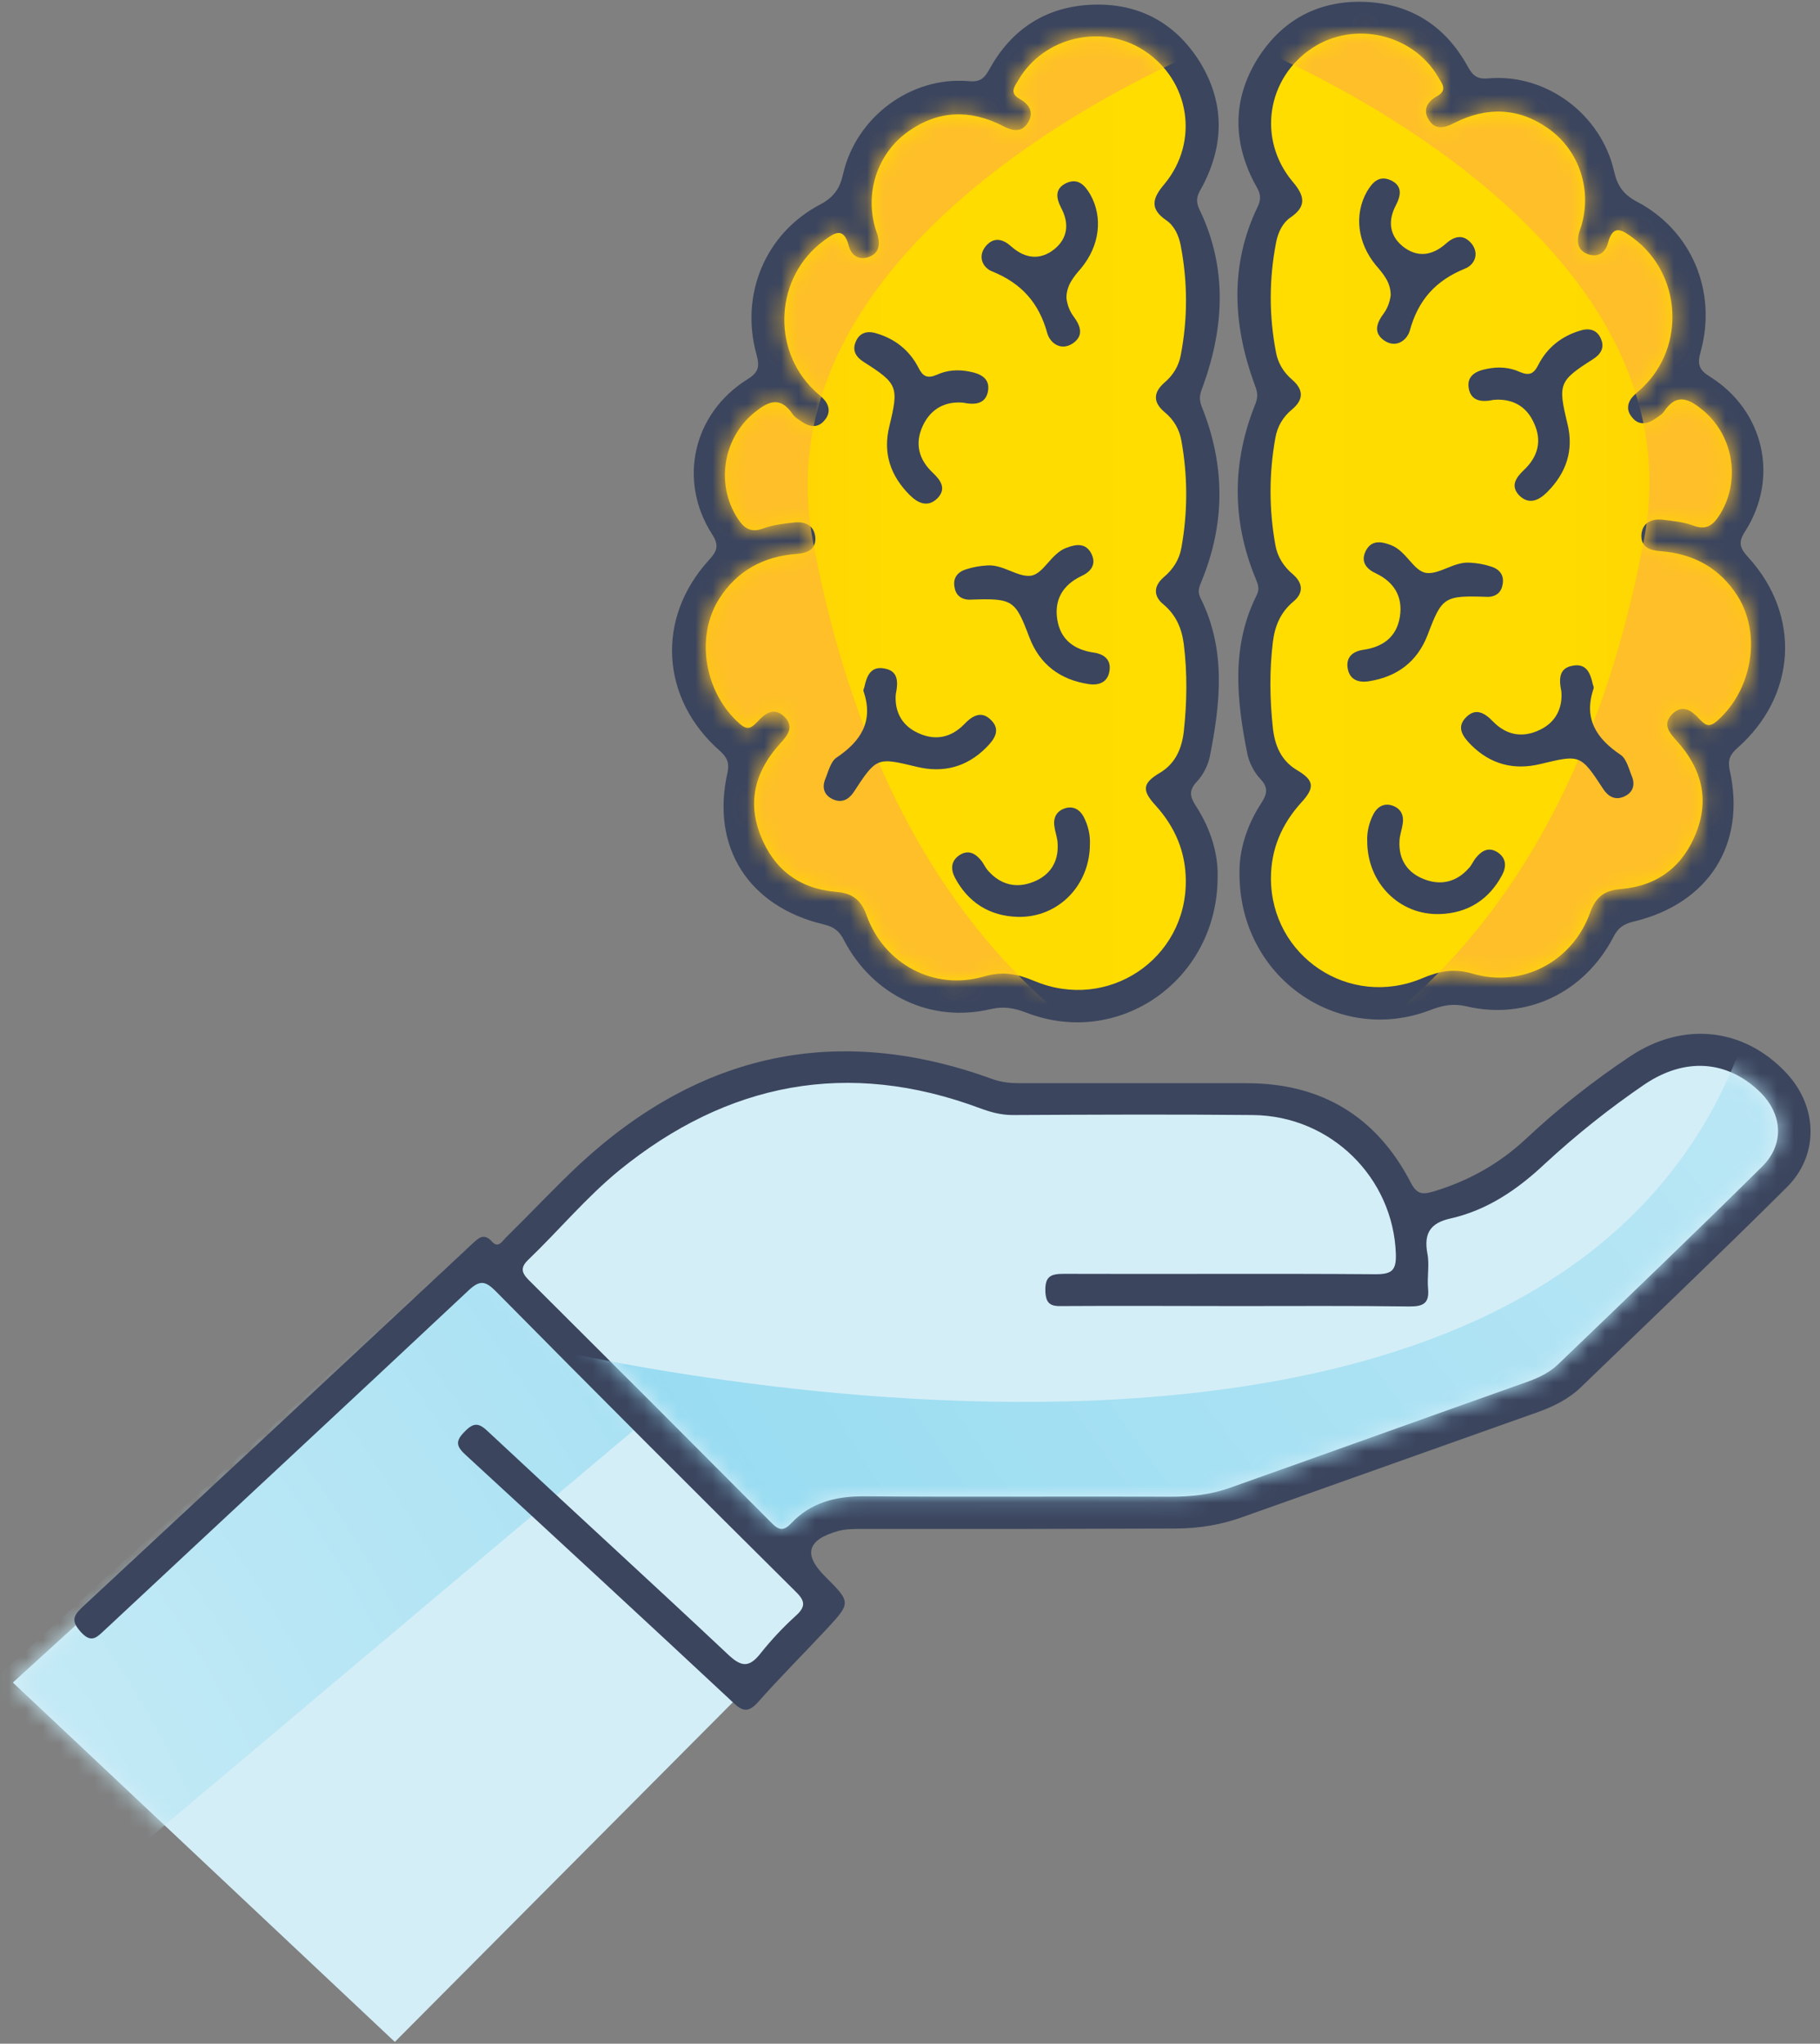 <svg width="106" height="119" viewBox="0 0 106 119" fill="none" xmlns="http://www.w3.org/2000/svg">
<rect x="0" y="0" width="106" height="119" fill="#808080" stroke="none"/>
<path d="M0.75 97.971L27.816 73.315L48.022 93.753L22.996 118.895L0.75 97.971Z" fill="#D4EEF7"/>
<mask id="mask0_1_279" style="mask-type:luminance" maskUnits="userSpaceOnUse" x="0" y="73" width="49" height="46">
<path d="M0.75 97.971L27.816 73.315L48.022 93.753L22.996 118.895L0.75 97.971Z" fill="white"/>
</mask>
<g mask="url(#mask0_1_279)">
<path d="M-10.164 106.753L27.422 72.481L37.154 83.07L-22.956 133.68L-10.164 106.753Z" fill="url(#paint0_radial_1_279)"/>
</g>
<path d="M59.469 89.026C56.388 89.026 53.306 89.026 50.2 89.026C49.737 89.026 49.273 89.026 48.833 89.142C47.003 89.651 46.771 90.509 48.045 91.783C49.575 93.313 49.575 93.313 48.115 94.889C46.794 96.302 45.427 97.669 44.152 99.106C43.596 99.732 43.249 99.662 42.693 99.129C37.525 94.309 32.334 89.513 27.144 84.739C26.611 84.252 26.472 83.951 27.051 83.372C27.584 82.816 27.885 82.839 28.418 83.349C33.076 87.705 37.78 91.992 42.414 96.348C43.202 97.09 43.643 97.09 44.291 96.279C44.917 95.491 45.612 94.749 46.354 94.078C47.003 93.498 46.84 93.151 46.284 92.618C40.445 86.825 34.628 81.008 28.858 75.169C28.256 74.566 27.931 74.543 27.306 75.122C20.261 81.727 13.194 88.284 6.149 94.865C5.663 95.306 5.338 95.746 4.689 95.004C4.18 94.425 4.226 94.124 4.759 93.614C12.336 86.57 19.914 79.525 27.468 72.457C27.862 72.11 28.163 71.739 28.673 72.318C29.044 72.712 29.276 72.226 29.507 72.017C30.944 70.604 32.311 69.144 33.771 67.776C40.792 61.288 48.81 59.55 57.824 62.841C58.357 63.026 58.867 63.072 59.4 63.072C63.803 63.072 68.206 63.072 72.608 63.072C76.942 63.072 80.163 64.996 82.156 68.843C82.503 69.514 82.804 69.584 83.5 69.375C85.562 68.75 87.346 67.753 88.945 66.247C90.799 64.509 92.815 62.933 94.924 61.52C98.052 59.434 101.597 59.852 104.054 62.493C105.884 64.463 105.954 67.29 104.031 69.167C100.091 73.083 96.059 76.93 92.073 80.776C91.378 81.448 90.498 81.889 89.594 82.213C83.847 84.252 78.124 86.291 72.377 88.331C71.102 88.794 69.781 89.003 68.414 89.003C65.402 89.003 62.436 89.026 59.469 89.026Z" fill="#3B455E"/>
<path d="M72.191 50.814C72.168 49.563 72.585 48.126 73.419 46.828C73.767 46.295 73.929 45.901 73.396 45.345C73.049 44.975 72.771 44.442 72.655 43.932C72.029 40.804 71.681 37.675 73.188 34.663C73.373 34.292 73.28 34.06 73.141 33.713C71.728 30.306 71.751 26.9 73.118 23.517C73.327 22.984 73.188 22.706 73.025 22.265C71.797 18.836 71.635 15.406 73.234 12.069C73.558 11.421 73.304 11.096 73.049 10.633C71.797 8.223 71.797 5.79 73.211 3.472C74.648 1.155 76.803 -0.004 79.537 0.112C82.202 0.228 84.218 1.549 85.492 3.889C85.794 4.422 86.049 4.631 86.721 4.562C90.057 4.283 93.232 6.647 93.997 9.938C94.182 10.772 94.507 11.305 95.341 11.745C98.516 13.414 100.022 16.959 99.048 20.481C98.84 21.223 98.956 21.547 99.605 21.941C102.733 23.911 103.637 27.804 101.644 30.932C101.203 31.604 101.343 31.928 101.829 32.461C104.911 35.845 104.633 40.526 101.18 43.561C100.74 43.955 100.624 44.279 100.74 44.836C101.713 49.169 99.512 52.622 95.132 53.664C94.553 53.803 94.228 54.035 93.95 54.591C92.259 57.812 88.899 59.411 85.423 58.6C84.658 58.415 84.032 58.531 83.314 58.809C77.915 60.894 72.145 56.885 72.191 50.814Z" fill="#3B455E"/>
<path d="M72.029 76.049C75.389 76.049 78.749 76.026 82.109 76.072C82.897 76.072 83.245 75.887 83.175 75.053C83.106 74.358 83.268 73.639 83.129 72.967C82.92 71.809 83.314 71.206 84.473 70.951C86.628 70.465 88.389 69.26 89.988 67.753C91.795 66.085 93.742 64.532 95.781 63.142C98.121 61.566 100.555 61.728 102.455 63.536C103.822 64.834 103.961 66.618 102.617 67.939C98.701 71.809 94.715 75.632 90.729 79.456C90.243 79.919 89.663 80.197 89.038 80.429C83.222 82.491 77.428 84.577 71.612 86.639C70.5 87.033 69.364 87.149 68.206 87.149C62.227 87.126 56.248 87.172 50.27 87.126C48.648 87.126 47.211 87.496 46.076 88.701C45.659 89.142 45.38 89.119 44.963 88.701C40.259 83.974 35.532 79.247 30.805 74.543C30.365 74.103 30.295 73.801 30.782 73.338C32.566 71.623 34.165 69.7 36.065 68.147C42.368 63.026 49.389 61.659 57.083 64.532C57.708 64.764 58.311 64.926 58.983 64.926C63.641 64.903 68.322 64.88 72.979 64.926C77.521 64.973 81.159 68.588 81.298 73.037C81.321 73.964 81.066 74.195 80.139 74.195C74.091 74.149 68.02 74.195 61.972 74.172C61.231 74.172 60.86 74.288 60.883 75.169C60.906 75.91 61.184 76.072 61.856 76.049C65.24 76.026 68.623 76.049 72.029 76.049Z" fill="#D4EEF7"/>
<mask id="mask1_1_279" style="mask-type:luminance" maskUnits="userSpaceOnUse" x="30" y="62" width="74" height="28">
<path d="M72.029 76.049C75.389 76.049 78.749 76.026 82.109 76.072C82.897 76.072 83.245 75.887 83.175 75.053C83.106 74.358 83.268 73.639 83.129 72.967C82.92 71.809 83.314 71.206 84.473 70.951C86.628 70.465 88.389 69.26 89.988 67.753C91.795 66.085 93.742 64.532 95.781 63.142C98.121 61.566 100.555 61.728 102.455 63.536C103.822 64.834 103.961 66.618 102.617 67.939C98.701 71.809 94.715 75.632 90.729 79.456C90.243 79.919 89.663 80.197 89.038 80.429C83.222 82.491 77.428 84.577 71.612 86.639C70.5 87.033 69.364 87.149 68.206 87.149C62.227 87.126 56.248 87.172 50.27 87.126C48.648 87.126 47.211 87.496 46.076 88.701C45.659 89.142 45.38 89.119 44.963 88.701C40.259 83.974 35.532 79.247 30.805 74.543C30.365 74.103 30.295 73.801 30.782 73.338C32.566 71.623 34.165 69.7 36.065 68.147C42.368 63.026 49.389 61.659 57.083 64.532C57.708 64.764 58.311 64.926 58.983 64.926C63.641 64.903 68.322 64.88 72.979 64.926C77.521 64.973 81.159 68.588 81.298 73.037C81.321 73.964 81.066 74.195 80.139 74.195C74.091 74.149 68.02 74.195 61.972 74.172C61.231 74.172 60.86 74.288 60.883 75.169C60.906 75.91 61.184 76.072 61.856 76.049C65.24 76.026 68.623 76.049 72.029 76.049Z" fill="white"/>
</mask>
<g mask="url(#mask1_1_279)">
<path d="M30.434 78.181C30.434 78.181 91.378 93.568 101.945 59.342C112.512 25.116 118.235 89.026 118.235 89.026L70.361 103.833H26.286L30.434 78.181Z" fill="url(#paint1_radial_1_279)"/>
</g>
<path d="M74.022 51.139C74.022 49.447 74.648 47.987 75.783 46.736C76.594 45.855 76.548 45.438 75.528 44.836C74.601 44.279 74.254 43.399 74.138 42.426C73.953 40.734 73.929 39.042 74.138 37.351C74.254 36.447 74.578 35.659 75.32 35.034C75.922 34.547 75.899 33.968 75.32 33.458C74.763 32.994 74.393 32.415 74.277 31.72C73.906 29.657 73.906 27.572 74.277 25.51C74.393 24.838 74.717 24.282 75.25 23.841C75.945 23.262 75.922 22.683 75.25 22.103C74.763 21.686 74.439 21.153 74.323 20.551C73.906 18.419 73.906 16.264 74.323 14.109C74.439 13.529 74.694 12.973 75.181 12.649C76.154 11.977 75.945 11.351 75.273 10.563C73.211 8.084 73.79 4.515 76.455 2.777C78.888 1.201 82.271 1.966 83.754 4.469C83.986 4.863 84.334 5.257 83.685 5.604C83.152 5.906 82.851 6.369 83.198 6.948C83.569 7.597 84.148 7.458 84.705 7.157C86.582 6.207 88.435 6.253 90.173 7.481C91.888 8.686 92.676 10.841 92.166 12.904C92.12 13.135 92.027 13.344 91.958 13.576C91.819 14.132 91.911 14.595 92.491 14.804C93.093 15.012 93.51 14.688 93.649 14.155C93.951 12.996 94.507 13.414 95.109 13.854C97.936 15.939 98.191 20.157 95.665 22.567C95.503 22.729 95.318 22.868 95.156 23.03C94.785 23.401 94.692 23.864 95.04 24.282C95.41 24.768 95.897 24.722 96.384 24.397C96.569 24.258 96.801 24.142 96.917 23.957C97.681 22.822 98.423 23.262 99.211 23.911C100.995 25.417 101.389 28.059 100.138 30.005C99.767 30.584 99.373 30.886 98.631 30.608C98.075 30.399 97.426 30.329 96.824 30.26C96.175 30.191 95.642 30.445 95.596 31.164C95.573 31.836 96.059 32.044 96.685 32.091C98.608 32.23 100.161 33.064 101.204 34.709C102.617 36.957 102.038 40.201 99.999 41.985C99.512 42.403 99.303 42.194 98.979 41.87C98.539 41.383 98.006 40.989 97.403 41.568C96.801 42.171 97.218 42.657 97.658 43.144C99.072 44.697 99.581 46.481 98.794 48.474C98.029 50.443 96.546 51.579 94.437 51.764C93.487 51.834 92.954 52.181 92.606 53.155C91.587 55.982 88.667 57.534 85.794 56.7C84.681 56.376 83.847 56.538 82.851 56.955C78.587 58.762 74.022 55.68 74.022 51.139Z" fill="url(#paint2_linear_1_279)"/>
<mask id="mask2_1_279" style="mask-type:luminance" maskUnits="userSpaceOnUse" x="73" y="1" width="29" height="57">
<path d="M74.022 51.139C74.022 49.447 74.648 47.987 75.783 46.736C76.594 45.855 76.548 45.438 75.528 44.836C74.601 44.279 74.254 43.399 74.138 42.426C73.953 40.734 73.929 39.042 74.138 37.351C74.254 36.447 74.578 35.659 75.32 35.034C75.922 34.547 75.899 33.968 75.32 33.458C74.763 32.994 74.393 32.415 74.277 31.72C73.906 29.657 73.906 27.572 74.277 25.51C74.393 24.838 74.717 24.282 75.25 23.841C75.945 23.262 75.922 22.683 75.25 22.103C74.763 21.686 74.439 21.153 74.323 20.551C73.906 18.419 73.906 16.264 74.323 14.109C74.439 13.529 74.694 12.973 75.181 12.649C76.154 11.977 75.945 11.351 75.273 10.563C73.211 8.084 73.79 4.515 76.455 2.777C78.888 1.201 82.271 1.966 83.754 4.469C83.986 4.863 84.334 5.257 83.685 5.604C83.152 5.906 82.851 6.369 83.198 6.948C83.569 7.597 84.148 7.458 84.705 7.157C86.582 6.207 88.435 6.253 90.173 7.481C91.888 8.686 92.676 10.841 92.166 12.904C92.12 13.135 92.027 13.344 91.958 13.576C91.819 14.132 91.911 14.595 92.491 14.804C93.093 15.012 93.51 14.688 93.649 14.155C93.951 12.996 94.507 13.414 95.109 13.854C97.936 15.939 98.191 20.157 95.665 22.567C95.503 22.729 95.318 22.868 95.156 23.03C94.785 23.401 94.692 23.864 95.04 24.282C95.41 24.768 95.897 24.722 96.384 24.397C96.569 24.258 96.801 24.142 96.917 23.957C97.681 22.822 98.423 23.262 99.211 23.911C100.995 25.417 101.389 28.059 100.138 30.005C99.767 30.584 99.373 30.886 98.631 30.608C98.075 30.399 97.426 30.329 96.824 30.26C96.175 30.191 95.642 30.445 95.596 31.164C95.573 31.836 96.059 32.044 96.685 32.091C98.608 32.23 100.161 33.064 101.204 34.709C102.617 36.957 102.038 40.201 99.999 41.985C99.512 42.403 99.303 42.194 98.979 41.87C98.539 41.383 98.006 40.989 97.403 41.568C96.801 42.171 97.218 42.657 97.658 43.144C99.072 44.697 99.581 46.481 98.794 48.474C98.029 50.443 96.546 51.579 94.437 51.764C93.487 51.834 92.954 52.181 92.606 53.155C91.587 55.982 88.667 57.534 85.794 56.7C84.681 56.376 83.847 56.538 82.851 56.955C78.587 58.762 74.022 55.68 74.022 51.139Z" fill="white"/>
</mask>
<g mask="url(#mask2_1_279)">
<path d="M72.145 2.36C72.145 2.36 99.234 12.742 95.758 31.372C92.282 50.003 83.059 59.643 73.396 63.791C63.733 67.916 109.754 65.598 109.754 65.598L125.859 27.294L121.132 5.813L100.3 -5.333L82.017 -5.542L72.145 2.36Z" fill="#FEBF29"/>
</g>
<path d="M86.975 23.285C86.211 23.447 85.655 23.308 85.539 22.59C85.423 21.872 85.979 21.593 86.605 21.478C87.277 21.338 87.926 21.385 88.528 21.663C89.084 21.895 89.339 21.756 89.594 21.246C90.104 20.249 90.938 19.577 92.027 19.253C92.606 19.068 93.047 19.23 93.255 19.763C93.464 20.273 93.209 20.643 92.769 20.921C90.799 22.173 90.729 22.358 91.286 24.652C91.68 26.228 91.216 27.549 90.104 28.661C89.617 29.148 89.038 29.403 88.482 28.846C87.949 28.29 88.296 27.804 88.76 27.363C89.571 26.599 89.826 25.672 89.339 24.629C88.876 23.586 87.995 23.192 86.975 23.285Z" fill="#3B455E"/>
<path d="M90.938 40.271C90.776 39.483 90.822 38.903 91.587 38.764C92.398 38.602 92.63 39.205 92.769 39.853C92.792 39.923 92.838 40.016 92.815 40.085C92.213 41.846 92.977 43.005 94.391 43.955C94.738 44.187 94.877 44.812 95.063 45.253C95.248 45.763 95.063 46.18 94.576 46.388C94.09 46.597 93.696 46.411 93.394 45.971C92.05 43.909 92.027 43.932 89.71 44.488C88.18 44.859 86.813 44.511 85.678 43.376C85.214 42.912 84.797 42.356 85.377 41.777C85.933 41.197 86.466 41.499 86.952 42.008C87.74 42.82 88.69 42.982 89.687 42.495C90.66 42.032 91.007 41.174 90.938 40.271Z" fill="#3B455E"/>
<path d="M86.651 34.755C84.102 34.663 83.986 34.755 83.152 36.957C82.549 38.533 81.368 39.413 79.722 39.668C79.143 39.761 78.61 39.599 78.494 38.927C78.378 38.278 78.772 37.93 79.398 37.837C80.534 37.675 81.344 37.096 81.53 35.914C81.715 34.755 81.206 33.898 80.139 33.388C79.583 33.133 79.236 32.716 79.537 32.091C79.862 31.442 80.418 31.511 81.02 31.743C81.924 32.091 82.341 33.296 83.106 33.365C83.87 33.435 84.704 32.693 85.608 32.763C86.025 32.786 86.442 32.855 86.86 32.994C87.369 33.157 87.624 33.527 87.508 34.06C87.416 34.593 86.999 34.755 86.651 34.755Z" fill="#3B455E"/>
<path d="M80.997 17.191C80.997 16.449 80.58 15.963 80.139 15.453C79.05 14.132 78.865 12.487 79.607 11.166C79.931 10.61 80.325 10.193 80.997 10.494C81.692 10.818 81.599 11.374 81.298 11.954C80.835 12.834 80.904 13.691 81.692 14.34C82.526 15.012 83.407 14.896 84.195 14.201C84.681 13.761 85.214 13.599 85.701 14.178C86.188 14.781 85.863 15.43 85.33 15.638C83.615 16.333 82.596 17.469 82.109 19.253C81.947 19.809 81.321 20.296 80.626 19.832C79.954 19.369 80.186 18.79 80.603 18.233C80.835 17.909 80.951 17.538 80.997 17.191Z" fill="#3B455E"/>
<path d="M79.63 48.983C79.607 48.474 79.722 47.918 80.001 47.385C80.232 46.968 80.603 46.759 81.067 46.898C81.576 47.06 81.785 47.454 81.692 47.987C81.646 48.335 81.507 48.659 81.507 49.007C81.46 50.049 81.97 50.814 82.92 51.185C83.894 51.579 84.82 51.37 85.539 50.559C85.701 50.397 85.794 50.165 85.933 49.98C86.28 49.54 86.697 49.285 87.23 49.632C87.74 49.98 87.74 50.467 87.485 50.953C86.721 52.39 85.469 53.178 83.847 53.224C81.507 53.294 79.63 51.417 79.63 48.983Z" fill="#3B455E"/>
<path d="M70.917 50.976C70.94 49.725 70.523 48.288 69.689 46.991C69.341 46.458 69.179 46.064 69.712 45.508C70.059 45.137 70.338 44.604 70.453 44.094C71.079 40.966 71.427 37.837 69.92 34.825C69.735 34.454 69.828 34.222 69.967 33.875C71.38 30.468 71.357 27.062 69.99 23.679C69.781 23.146 69.92 22.868 70.083 22.428C71.311 18.998 71.473 15.569 69.874 12.232C69.55 11.583 69.805 11.258 70.059 10.795C71.311 8.385 71.311 5.952 69.897 3.635C68.46 1.317 66.305 0.159 63.571 0.275C60.906 0.39 58.89 1.711 57.616 4.052C57.315 4.585 57.06 4.793 56.388 4.724C53.051 4.446 49.876 6.809 49.111 10.1C48.926 10.934 48.602 11.467 47.767 11.907C44.593 13.576 43.087 17.121 44.06 20.643C44.268 21.385 44.152 21.709 43.504 22.103C40.375 24.073 39.471 27.966 41.464 31.094C41.905 31.766 41.766 32.091 41.279 32.624C38.197 36.007 38.475 40.688 41.928 43.723C42.368 44.117 42.484 44.442 42.368 44.998C41.395 49.331 43.596 52.784 47.976 53.827C48.555 53.966 48.88 54.197 49.158 54.754C50.849 57.974 54.209 59.573 57.685 58.762C58.45 58.577 59.076 58.693 59.794 58.971C65.193 61.056 70.963 57.048 70.917 50.976Z" fill="#3B455E"/>
<path d="M69.063 51.301C69.063 49.609 68.437 48.149 67.302 46.898C66.491 46.017 66.537 45.6 67.557 44.998C68.484 44.442 68.831 43.561 68.947 42.588C69.132 40.896 69.156 39.205 68.947 37.513C68.831 36.609 68.507 35.822 67.765 35.196C67.163 34.709 67.186 34.13 67.765 33.62C68.322 33.157 68.692 32.577 68.808 31.882C69.179 29.82 69.179 27.734 68.808 25.672C68.692 25 68.368 24.444 67.835 24.003C67.14 23.424 67.163 22.845 67.835 22.265C68.322 21.848 68.646 21.315 68.762 20.713C69.179 18.581 69.179 16.426 68.762 14.271C68.646 13.692 68.391 13.135 67.904 12.811C66.931 12.139 67.14 11.513 67.812 10.726C69.874 8.246 69.295 4.677 66.63 2.939C64.197 1.364 60.813 2.128 59.331 4.631C59.099 5.025 58.751 5.419 59.4 5.767C59.933 6.068 60.234 6.531 59.887 7.111C59.516 7.759 58.937 7.62 58.38 7.319C56.503 6.369 54.65 6.415 52.912 7.644C51.197 8.848 50.409 11.004 50.919 13.066C50.965 13.298 51.058 13.506 51.127 13.738C51.266 14.294 51.174 14.758 50.594 14.966C49.992 15.175 49.575 14.85 49.436 14.317C49.135 13.159 48.578 13.576 47.976 14.016C45.149 16.102 44.894 20.319 47.42 22.729C47.582 22.891 47.767 23.03 47.929 23.192C48.3 23.563 48.393 24.027 48.045 24.444C47.675 24.93 47.188 24.884 46.701 24.559C46.516 24.421 46.284 24.305 46.168 24.119C45.404 22.984 44.662 23.424 43.874 24.073C42.09 25.579 41.696 28.221 42.947 30.167C43.318 30.747 43.712 31.048 44.454 30.77C45.01 30.561 45.659 30.492 46.261 30.422C46.91 30.353 47.443 30.608 47.489 31.326C47.512 31.998 47.026 32.206 46.4 32.253C44.477 32.392 42.924 33.226 41.882 34.871C40.468 37.119 41.047 40.363 43.086 42.148C43.573 42.565 43.782 42.356 44.106 42.032C44.546 41.545 45.079 41.151 45.682 41.73C46.284 42.333 45.867 42.82 45.427 43.306C44.013 44.859 43.504 46.643 44.291 48.636C45.056 50.606 46.539 51.741 48.648 51.926C49.598 51.996 50.131 52.344 50.478 53.317C51.498 56.144 54.418 57.697 57.291 56.862C58.404 56.538 59.238 56.7 60.234 57.117C64.521 58.925 69.086 55.843 69.063 51.301Z" fill="url(#paint3_linear_1_279)"/>
<mask id="mask3_1_279" style="mask-type:luminance" maskUnits="userSpaceOnUse" x="41" y="2" width="29" height="56">
<path d="M69.063 51.301C69.063 49.609 68.437 48.149 67.302 46.898C66.491 46.017 66.537 45.6 67.557 44.998C68.484 44.442 68.831 43.561 68.947 42.588C69.132 40.896 69.156 39.205 68.947 37.513C68.831 36.609 68.507 35.822 67.765 35.196C67.163 34.709 67.186 34.13 67.765 33.62C68.322 33.157 68.692 32.577 68.808 31.882C69.179 29.82 69.179 27.734 68.808 25.672C68.692 25 68.368 24.444 67.835 24.003C67.14 23.424 67.163 22.845 67.835 22.265C68.322 21.848 68.646 21.315 68.762 20.713C69.179 18.581 69.179 16.426 68.762 14.271C68.646 13.692 68.391 13.135 67.904 12.811C66.931 12.139 67.14 11.513 67.812 10.726C69.874 8.246 69.295 4.677 66.63 2.939C64.197 1.364 60.813 2.128 59.331 4.631C59.099 5.025 58.751 5.419 59.4 5.767C59.933 6.068 60.234 6.531 59.887 7.111C59.516 7.759 58.937 7.62 58.38 7.319C56.503 6.369 54.65 6.415 52.912 7.644C51.197 8.848 50.409 11.004 50.919 13.066C50.965 13.298 51.058 13.506 51.127 13.738C51.266 14.294 51.174 14.758 50.594 14.966C49.992 15.175 49.575 14.85 49.436 14.317C49.135 13.159 48.578 13.576 47.976 14.016C45.149 16.102 44.894 20.319 47.42 22.729C47.582 22.891 47.767 23.03 47.929 23.192C48.3 23.563 48.393 24.027 48.045 24.444C47.675 24.93 47.188 24.884 46.701 24.559C46.516 24.421 46.284 24.305 46.168 24.119C45.404 22.984 44.662 23.424 43.874 24.073C42.09 25.579 41.696 28.221 42.947 30.167C43.318 30.747 43.712 31.048 44.454 30.77C45.01 30.561 45.659 30.492 46.261 30.422C46.91 30.353 47.443 30.608 47.489 31.326C47.512 31.998 47.026 32.206 46.4 32.253C44.477 32.392 42.924 33.226 41.882 34.871C40.468 37.119 41.047 40.363 43.086 42.148C43.573 42.565 43.782 42.356 44.106 42.032C44.546 41.545 45.079 41.151 45.682 41.73C46.284 42.333 45.867 42.82 45.427 43.306C44.013 44.859 43.504 46.643 44.291 48.636C45.056 50.606 46.539 51.741 48.648 51.926C49.598 51.996 50.131 52.344 50.478 53.317C51.498 56.144 54.418 57.697 57.291 56.862C58.404 56.538 59.238 56.7 60.234 57.117C64.521 58.925 69.086 55.843 69.063 51.301Z" fill="white"/>
</mask>
<g mask="url(#mask3_1_279)">
<path d="M70.963 2.522C70.963 2.522 43.874 12.904 47.35 31.535C50.826 50.165 60.049 59.805 69.712 63.953C79.375 68.101 33.354 65.76 33.354 65.76L17.249 27.456L21.976 5.975L42.808 -5.171L61.092 -5.38L70.963 2.522Z" fill="#FEBF29"/>
</g>
<path d="M56.109 23.447C56.874 23.61 57.43 23.47 57.546 22.752C57.662 22.034 57.106 21.756 56.48 21.64C55.808 21.501 55.159 21.547 54.557 21.825C54.001 22.057 53.746 21.918 53.491 21.408C52.981 20.412 52.147 19.74 51.058 19.415C50.478 19.23 50.038 19.392 49.83 19.925C49.621 20.435 49.876 20.806 50.316 21.084C52.286 22.335 52.355 22.52 51.799 24.814C51.405 26.39 51.869 27.711 52.981 28.823C53.468 29.31 54.047 29.565 54.603 29.009C55.136 28.453 54.789 27.966 54.325 27.526C53.514 26.761 53.259 25.834 53.746 24.791C54.233 23.748 55.113 23.355 56.109 23.447Z" fill="#3B455E"/>
<path d="M52.17 40.433C52.332 39.645 52.286 39.066 51.521 38.927C50.71 38.764 50.478 39.367 50.34 40.016C50.316 40.085 50.27 40.178 50.293 40.247C50.896 42.009 50.131 43.167 48.717 44.117C48.37 44.349 48.231 44.975 48.045 45.415C47.86 45.925 48.045 46.342 48.532 46.55C49.019 46.759 49.413 46.574 49.714 46.133C51.058 44.071 51.081 44.094 53.398 44.65C54.928 45.021 56.295 44.673 57.43 43.538C57.894 43.075 58.311 42.518 57.732 41.939C57.175 41.36 56.642 41.661 56.156 42.171C55.368 42.982 54.418 43.144 53.421 42.657C52.448 42.194 52.101 41.337 52.17 40.433Z" fill="#3B455E"/>
<path d="M56.457 34.918C59.006 34.825 59.122 34.918 59.956 37.119C60.559 38.695 61.74 39.575 63.386 39.83C63.965 39.923 64.498 39.761 64.614 39.089C64.73 38.44 64.336 38.092 63.71 38C62.575 37.837 61.764 37.258 61.578 36.076C61.393 34.918 61.903 34.06 62.969 33.55C63.525 33.296 63.872 32.879 63.571 32.253C63.247 31.604 62.691 31.674 62.088 31.905C61.184 32.253 60.767 33.458 60.002 33.527C59.238 33.597 58.404 32.855 57.5 32.925C57.083 32.948 56.666 33.018 56.248 33.157C55.739 33.319 55.484 33.69 55.6 34.223C55.692 34.755 56.109 34.918 56.457 34.918Z" fill="#3B455E"/>
<path d="M62.111 17.353C62.111 16.611 62.528 16.125 62.969 15.615C64.058 14.294 64.243 12.649 63.502 11.328C63.177 10.772 62.783 10.355 62.111 10.656C61.416 10.98 61.509 11.537 61.81 12.116C62.273 12.996 62.204 13.854 61.416 14.503C60.582 15.175 59.701 15.059 58.913 14.364C58.427 13.923 57.894 13.761 57.407 14.34C56.92 14.943 57.245 15.592 57.778 15.8C59.493 16.495 60.512 17.631 60.999 19.415C61.161 19.971 61.787 20.458 62.482 19.994C63.154 19.531 62.922 18.952 62.505 18.396C62.273 18.071 62.157 17.724 62.111 17.353Z" fill="#3B455E"/>
<path d="M63.478 49.146C63.502 48.636 63.386 48.08 63.108 47.547C62.876 47.13 62.505 46.921 62.042 47.06C61.532 47.222 61.323 47.616 61.416 48.149C61.462 48.497 61.601 48.821 61.601 49.169C61.648 50.212 61.138 50.976 60.188 51.347C59.215 51.741 58.288 51.532 57.569 50.721C57.407 50.559 57.314 50.328 57.175 50.142C56.828 49.702 56.411 49.447 55.878 49.795C55.368 50.142 55.368 50.629 55.623 51.115C56.388 52.552 57.639 53.34 59.261 53.386C61.601 53.456 63.478 51.579 63.478 49.146Z" fill="#3B455E"/>
<defs>
<radialGradient id="paint0_radial_1_279" cx="0" cy="0" r="1" gradientUnits="userSpaceOnUse" gradientTransform="translate(-44.446 130.14) scale(184.306 184.306)">
<stop stop-color="#E7F5F9"/>
<stop offset="1" stop-color="#70CFEE"/>
</radialGradient>
<radialGradient id="paint1_radial_1_279" cx="0" cy="0" r="1" gradientUnits="userSpaceOnUse" gradientTransform="translate(171.272 8.272) scale(231.66 231.66)">
<stop stop-color="#E7F5F9"/>
<stop offset="1" stop-color="#70CFEE"/>
</radialGradient>
<linearGradient id="paint2_linear_1_279" x1="73.994" y1="29.722" x2="101.942" y2="29.722" gradientUnits="userSpaceOnUse">
<stop stop-color="#FFDD00"/>
<stop offset="0.62" stop-color="#FFDB00"/>
<stop offset="0.85" stop-color="#FFD403"/>
<stop offset="1" stop-color="#FFC907"/>
</linearGradient>
<linearGradient id="paint3_linear_1_279" x1="69.112" y1="29.886" x2="41.164" y2="29.886" gradientUnits="userSpaceOnUse">
<stop stop-color="#FFDD00"/>
<stop offset="0.62" stop-color="#FFDB00"/>
<stop offset="0.85" stop-color="#FFD403"/>
<stop offset="1" stop-color="#FFC907"/>
</linearGradient>
</defs>
</svg>

